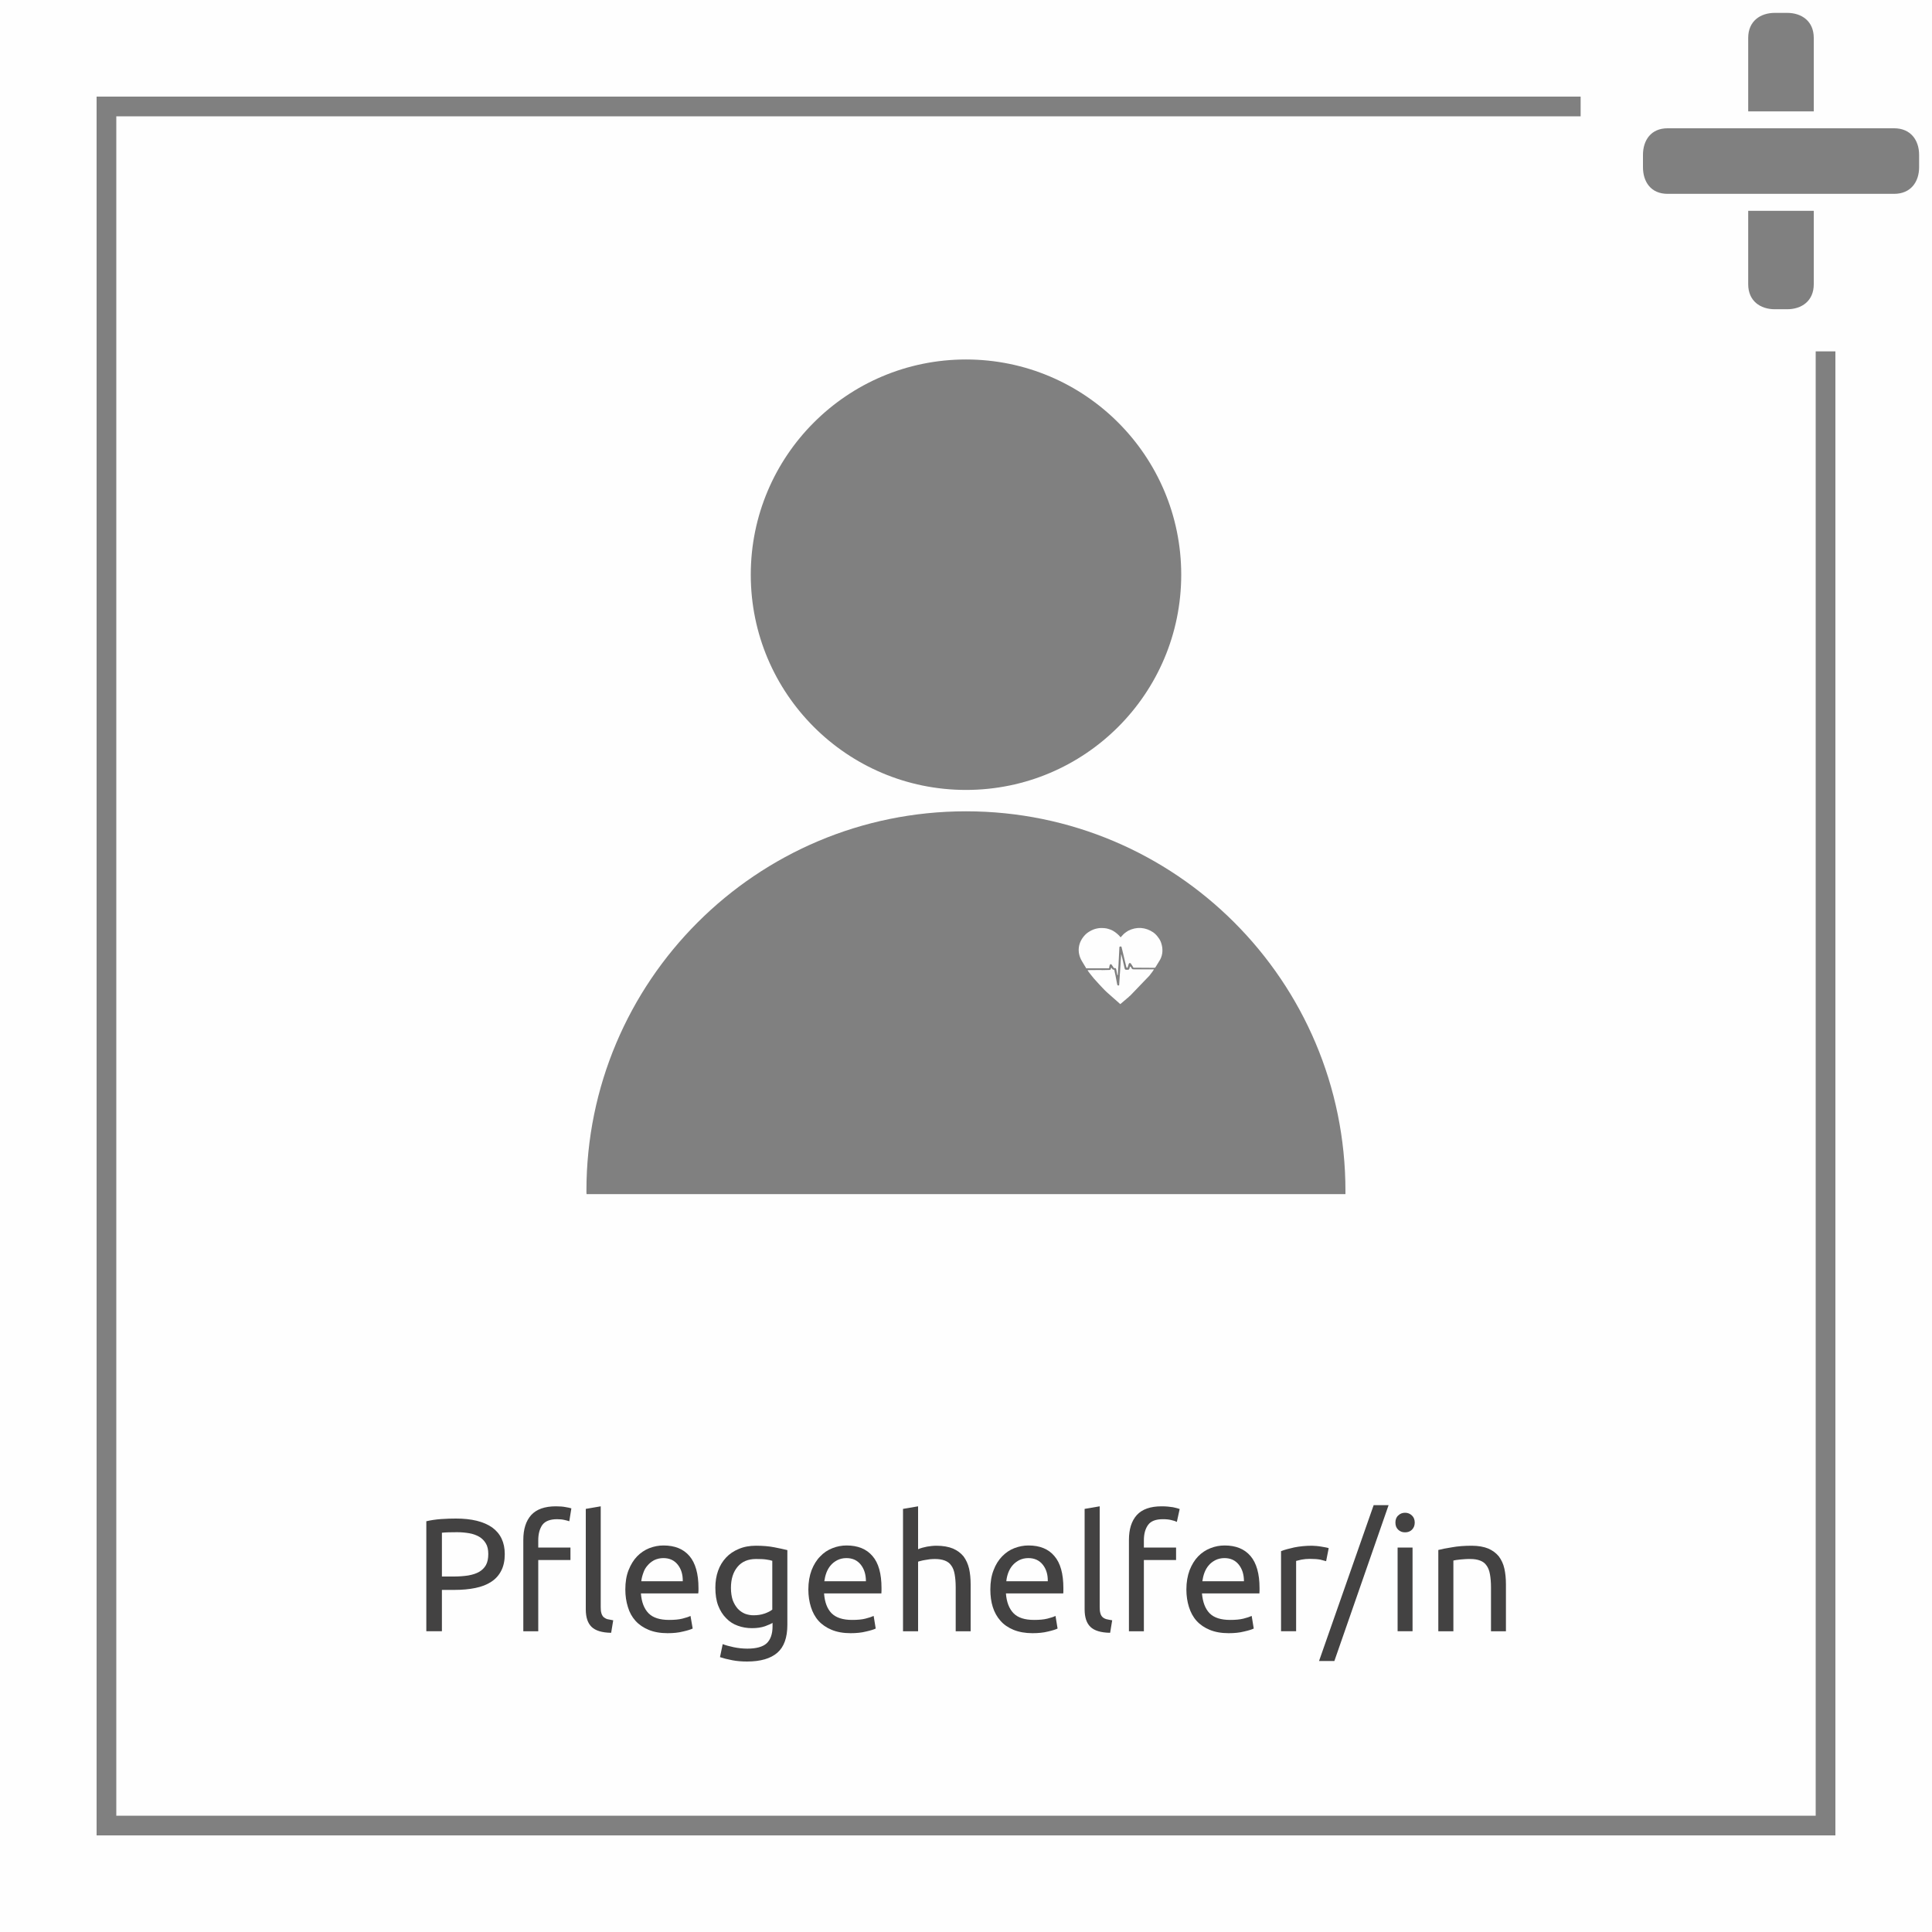 <?xml version="1.0" encoding="UTF-8"?>
<!DOCTYPE svg PUBLIC "-//W3C//DTD SVG 1.1//EN" "http://www.w3.org/Graphics/SVG/1.1/DTD/svg11.dtd">
<!-- Creator: CorelDRAW 2019 (64-Bit) -->
<svg xmlns="http://www.w3.org/2000/svg" xml:space="preserve" width="150px" height="150px" version="1.1" style="shape-rendering:geometricPrecision; text-rendering:geometricPrecision; image-rendering:optimizeQuality; fill-rule:evenodd; clip-rule:evenodd"
viewBox="0 0 150 150"
 xmlns:xlink="http://www.w3.org/1999/xlink"
 xmlns:xodm="http://www.corel.com/coreldraw/odm/2003">
 <rect x="0" y="0" width="150" height="150" fill="#808080" stroke="none"/>
 <defs>
  <style type="text/css">
   <![CDATA[
    .fil0 {fill:#FEFEFE}
    .fil1 {fill:#434242;fill-rule:nonzero}
   ]]>
  </style>
 </defs>
 <g id="Ebene_x0020_1">
  <path class="fil0" d="M150 0l0 150 -150 0 0 -150 150 0zm-75 62.99c-16.28,0 -29.47,13.19 -29.47,29.47 0,0.08 0,0.17 0.01,0.25l58.92 0c0,-0.08 0,-0.17 0,-0.25 0,-16.28 -13.19,-29.47 -29.46,-29.47zm16.71 -18.37c0,9.23 -7.48,16.71 -16.71,16.71 -9.23,0 -16.71,-7.48 -16.71,-16.71 0,-9.22 7.48,-16.71 16.71,-16.71 9.23,0 16.71,7.49 16.71,16.71zm37.76 -34.66l17.59 0c1.29,0 1.94,0.93 1.94,2.07l0 0.95c0,1.14 -0.65,2.07 -1.94,2.07l-17.59 0c-1.29,0 -1.91,-0.93 -1.91,-2.07l0 -0.95c0,-1.14 0.62,-2.07 1.91,-2.07zm6.26 -1.31l0 -5.71c0,-1.29 0.93,-1.94 2.07,-1.94l0.95 0c1.14,0 2.07,0.65 2.07,1.94l0 5.71 -5.09 0zm0 7.72l0 5.7c0,1.29 0.93,1.94 2.07,1.94l0.95 0c1.14,0 2.07,-0.65 2.07,-1.94l0 -5.7 -5.09 0zm-128.23 -8.87l115.22 0 0 1.53 -113.69 0 0 131.94 131.94 0 0 -113.69 1.53 0 0 115.22 -135 0 0 -135z"/>
  <path class="fil1" d="M35.4 117.9c1.22,0 2.15,0.23 2.81,0.69 0.65,0.47 0.98,1.16 0.98,2.07 0,0.5 -0.09,0.93 -0.27,1.28 -0.18,0.36 -0.44,0.65 -0.78,0.87 -0.33,0.22 -0.74,0.38 -1.23,0.48 -0.48,0.1 -1.02,0.15 -1.63,0.15l-0.97 0 0 3.21 -1.21 0 0 -8.54c0.34,-0.08 0.72,-0.14 1.14,-0.17 0.43,-0.03 0.81,-0.04 1.16,-0.04zm0.1 1.06c-0.51,0 -0.91,0.01 -1.19,0.04l0 3.4 0.92 0c0.41,0 0.79,-0.03 1.12,-0.08 0.34,-0.06 0.62,-0.15 0.85,-0.28 0.22,-0.13 0.4,-0.3 0.53,-0.53 0.12,-0.22 0.18,-0.51 0.18,-0.86 0,-0.33 -0.06,-0.61 -0.19,-0.82 -0.13,-0.22 -0.3,-0.39 -0.52,-0.52 -0.23,-0.13 -0.48,-0.22 -0.77,-0.27 -0.3,-0.05 -0.6,-0.08 -0.93,-0.08z"/>
  <path id="1" class="fil1" d="M43.16 116.95c0.3,0 0.55,0.02 0.75,0.06 0.21,0.03 0.36,0.07 0.45,0.1l-0.16 1c-0.09,-0.03 -0.22,-0.07 -0.37,-0.1 -0.16,-0.04 -0.35,-0.06 -0.58,-0.06 -0.54,0 -0.92,0.15 -1.14,0.44 -0.21,0.3 -0.32,0.7 -0.32,1.2l0 0.56 2.5 0 0 0.97 -2.5 0 0 5.53 -1.16 0 0 -7.09c0,-0.83 0.2,-1.47 0.61,-1.93 0.41,-0.45 1.05,-0.68 1.92,-0.68zm4.29 9.82c-0.72,-0.01 -1.22,-0.17 -1.52,-0.46 -0.3,-0.29 -0.45,-0.74 -0.45,-1.36l0 -7.8 1.16 -0.2 0 7.81c0,0.19 0.01,0.35 0.05,0.48 0.03,0.12 0.09,0.22 0.16,0.3 0.08,0.07 0.18,0.13 0.3,0.17 0.13,0.03 0.28,0.06 0.46,0.09l-0.16 0.97z"/>
  <path id="2" class="fil1" d="M48.55 123.41c0,-0.57 0.08,-1.07 0.25,-1.5 0.17,-0.43 0.39,-0.79 0.66,-1.07 0.28,-0.29 0.6,-0.5 0.95,-0.64 0.36,-0.14 0.73,-0.21 1.1,-0.21 0.88,0 1.55,0.27 2.02,0.82 0.46,0.54 0.7,1.37 0.7,2.49 0,0.05 0,0.11 0,0.19 0,0.08 -0.01,0.16 -0.02,0.22l-4.45 0c0.05,0.68 0.25,1.19 0.59,1.54 0.34,0.35 0.88,0.52 1.6,0.52 0.41,0 0.75,-0.03 1.03,-0.1 0.28,-0.07 0.49,-0.14 0.63,-0.21l0.17 0.98c-0.15,0.07 -0.39,0.15 -0.75,0.23 -0.35,0.09 -0.75,0.13 -1.2,0.13 -0.57,0 -1.06,-0.09 -1.47,-0.26 -0.41,-0.17 -0.75,-0.4 -1.02,-0.7 -0.27,-0.3 -0.47,-0.66 -0.59,-1.07 -0.13,-0.41 -0.2,-0.87 -0.2,-1.36zm4.46 -0.64c0.01,-0.52 -0.12,-0.95 -0.39,-1.29 -0.27,-0.34 -0.64,-0.51 -1.12,-0.51 -0.26,0 -0.5,0.06 -0.71,0.16 -0.2,0.11 -0.37,0.24 -0.51,0.41 -0.15,0.16 -0.26,0.36 -0.33,0.57 -0.08,0.22 -0.14,0.44 -0.16,0.66l3.22 0z"/>
  <path id="3" class="fil1" d="M59.98 126c-0.1,0.07 -0.3,0.15 -0.58,0.26 -0.29,0.1 -0.63,0.15 -1.01,0.15 -0.39,0 -0.76,-0.06 -1.11,-0.19 -0.34,-0.12 -0.64,-0.31 -0.9,-0.58 -0.26,-0.26 -0.47,-0.59 -0.62,-0.98 -0.15,-0.39 -0.22,-0.86 -0.22,-1.4 0,-0.47 0.07,-0.91 0.21,-1.3 0.14,-0.4 0.35,-0.74 0.62,-1.03 0.27,-0.29 0.6,-0.51 0.99,-0.67 0.39,-0.17 0.84,-0.25 1.33,-0.25 0.54,0 1.01,0.04 1.42,0.12 0.4,0.08 0.74,0.15 1.02,0.22l0 5.8c0,1 -0.26,1.72 -0.78,2.17 -0.52,0.45 -1.3,0.68 -2.35,0.68 -0.41,0 -0.79,-0.03 -1.15,-0.1 -0.37,-0.07 -0.68,-0.15 -0.95,-0.24l0.21 -1.01c0.24,0.09 0.52,0.17 0.86,0.24 0.34,0.07 0.69,0.11 1.06,0.11 0.69,0 1.19,-0.14 1.49,-0.41 0.3,-0.28 0.46,-0.72 0.46,-1.31l0 -0.28zm-0.02 -4.82c-0.11,-0.04 -0.27,-0.07 -0.47,-0.1 -0.19,-0.03 -0.46,-0.04 -0.79,-0.04 -0.62,0 -1.1,0.2 -1.44,0.61 -0.34,0.41 -0.51,0.95 -0.51,1.63 0,0.37 0.05,0.69 0.14,0.96 0.1,0.26 0.23,0.48 0.39,0.66 0.17,0.18 0.35,0.3 0.56,0.39 0.22,0.08 0.44,0.12 0.66,0.12 0.31,0 0.59,-0.04 0.85,-0.13 0.26,-0.09 0.46,-0.19 0.61,-0.31l0 -3.79z"/>
  <path id="4" class="fil1" d="M62.76 123.41c0,-0.57 0.09,-1.07 0.25,-1.5 0.17,-0.43 0.39,-0.79 0.67,-1.07 0.27,-0.29 0.59,-0.5 0.95,-0.64 0.35,-0.14 0.72,-0.21 1.1,-0.21 0.87,0 1.54,0.27 2.01,0.82 0.47,0.54 0.7,1.37 0.7,2.49 0,0.05 0,0.11 0,0.19 0,0.08 -0.01,0.16 -0.01,0.22l-4.45 0c0.05,0.68 0.24,1.19 0.58,1.54 0.35,0.35 0.88,0.52 1.6,0.52 0.41,0 0.76,-0.03 1.03,-0.1 0.28,-0.07 0.49,-0.14 0.64,-0.21l0.16 0.98c-0.14,0.07 -0.39,0.15 -0.75,0.23 -0.35,0.09 -0.75,0.13 -1.2,0.13 -0.57,0 -1.06,-0.09 -1.47,-0.26 -0.41,-0.17 -0.75,-0.4 -1.02,-0.7 -0.27,-0.3 -0.46,-0.66 -0.59,-1.07 -0.13,-0.41 -0.2,-0.87 -0.2,-1.36zm4.47 -0.64c0,-0.52 -0.13,-0.95 -0.4,-1.29 -0.27,-0.34 -0.64,-0.51 -1.12,-0.51 -0.26,0 -0.5,0.06 -0.7,0.16 -0.21,0.11 -0.38,0.24 -0.52,0.41 -0.14,0.16 -0.25,0.36 -0.33,0.57 -0.08,0.22 -0.13,0.44 -0.16,0.66l3.23 0z"/>
  <path id="5" class="fil1" d="M70.11 126.65l0 -9.5 1.17 -0.2 0 3.33c0.21,-0.09 0.44,-0.15 0.69,-0.2 0.24,-0.04 0.49,-0.07 0.73,-0.07 0.52,0 0.95,0.08 1.29,0.22 0.34,0.15 0.61,0.35 0.82,0.61 0.2,0.27 0.34,0.58 0.43,0.95 0.08,0.36 0.12,0.77 0.12,1.21l0 3.65 -1.16 0 0 -3.4c0,-0.4 -0.03,-0.74 -0.08,-1.02 -0.05,-0.29 -0.14,-0.52 -0.27,-0.69 -0.12,-0.18 -0.29,-0.3 -0.5,-0.38 -0.21,-0.08 -0.47,-0.12 -0.77,-0.12 -0.13,0 -0.26,0.01 -0.39,0.02 -0.13,0.02 -0.26,0.04 -0.38,0.06 -0.12,0.02 -0.23,0.04 -0.33,0.07 -0.09,0.02 -0.16,0.04 -0.2,0.06l0 5.4 -1.17 0z"/>
  <path id="6" class="fil1" d="M76.89 123.41c0,-0.57 0.08,-1.07 0.25,-1.5 0.16,-0.43 0.39,-0.79 0.66,-1.07 0.28,-0.29 0.59,-0.5 0.95,-0.64 0.36,-0.14 0.73,-0.21 1.1,-0.21 0.88,0 1.55,0.27 2.01,0.82 0.47,0.54 0.7,1.37 0.7,2.49 0,0.05 0,0.11 0,0.19 0,0.08 0,0.16 -0.01,0.22l-4.45 0c0.05,0.68 0.25,1.19 0.59,1.54 0.34,0.35 0.87,0.52 1.6,0.52 0.41,0 0.75,-0.03 1.03,-0.1 0.28,-0.07 0.49,-0.14 0.63,-0.21l0.16 0.98c-0.14,0.07 -0.39,0.15 -0.74,0.23 -0.35,0.09 -0.76,0.13 -1.21,0.13 -0.56,0 -1.05,-0.09 -1.47,-0.26 -0.41,-0.17 -0.75,-0.4 -1.01,-0.7 -0.27,-0.3 -0.47,-0.66 -0.6,-1.07 -0.13,-0.41 -0.19,-0.87 -0.19,-1.36zm4.46 -0.64c0.01,-0.52 -0.12,-0.95 -0.39,-1.29 -0.27,-0.34 -0.65,-0.51 -1.12,-0.51 -0.27,0 -0.5,0.06 -0.71,0.16 -0.2,0.11 -0.38,0.24 -0.52,0.41 -0.14,0.16 -0.25,0.36 -0.33,0.57 -0.08,0.22 -0.13,0.44 -0.15,0.66l3.22 0z"/>
  <path id="7" class="fil1" d="M86.19 126.77c-0.72,-0.01 -1.23,-0.17 -1.53,-0.46 -0.3,-0.29 -0.45,-0.74 -0.45,-1.36l0 -7.8 1.17 -0.2 0 7.81c0,0.19 0.01,0.35 0.05,0.48 0.03,0.12 0.08,0.22 0.16,0.3 0.07,0.07 0.17,0.13 0.3,0.17 0.12,0.03 0.28,0.06 0.46,0.09l-0.16 0.97z"/>
  <path id="8" class="fil1" d="M90.19 116.95c0.34,0 0.63,0.03 0.88,0.07 0.24,0.05 0.42,0.1 0.52,0.14l-0.22 1c-0.09,-0.05 -0.24,-0.1 -0.42,-0.14 -0.18,-0.05 -0.41,-0.07 -0.67,-0.07 -0.55,0 -0.93,0.15 -1.14,0.44 -0.22,0.3 -0.33,0.7 -0.33,1.2l0 0.56 2.5 0 0 0.97 -2.5 0 0 5.53 -1.16 0 0 -7.09c0,-0.83 0.2,-1.47 0.61,-1.93 0.41,-0.45 1.05,-0.68 1.93,-0.68z"/>
  <path id="9" class="fil1" d="M92.11 123.41c0,-0.57 0.09,-1.07 0.25,-1.5 0.17,-0.43 0.39,-0.79 0.66,-1.07 0.28,-0.29 0.6,-0.5 0.96,-0.64 0.35,-0.14 0.72,-0.21 1.1,-0.21 0.87,0 1.54,0.27 2.01,0.82 0.46,0.54 0.7,1.37 0.7,2.49 0,0.05 0,0.11 0,0.19 0,0.08 -0.01,0.16 -0.01,0.22l-4.46 0c0.06,0.68 0.25,1.19 0.59,1.54 0.34,0.35 0.88,0.52 1.6,0.52 0.41,0 0.75,-0.03 1.03,-0.1 0.28,-0.07 0.49,-0.14 0.64,-0.21l0.16 0.98c-0.14,0.07 -0.39,0.15 -0.75,0.23 -0.35,0.09 -0.75,0.13 -1.2,0.13 -0.57,0 -1.06,-0.09 -1.47,-0.26 -0.41,-0.17 -0.75,-0.4 -1.02,-0.7 -0.27,-0.3 -0.46,-0.66 -0.59,-1.07 -0.13,-0.41 -0.2,-0.87 -0.2,-1.36zm4.47 -0.64c0,-0.52 -0.13,-0.95 -0.4,-1.29 -0.27,-0.34 -0.64,-0.51 -1.12,-0.51 -0.26,0 -0.5,0.06 -0.7,0.16 -0.21,0.11 -0.38,0.24 -0.52,0.41 -0.14,0.16 -0.25,0.36 -0.33,0.57 -0.08,0.22 -0.13,0.44 -0.16,0.66l3.23 0z"/>
  <path id="10" class="fil1" d="M101.86 120.01c0.1,0 0.22,0.01 0.35,0.02 0.13,0.01 0.25,0.03 0.38,0.05 0.12,0.02 0.24,0.04 0.34,0.06 0.11,0.02 0.18,0.04 0.23,0.06l-0.2 1.01c-0.09,-0.03 -0.24,-0.07 -0.45,-0.12 -0.22,-0.04 -0.49,-0.06 -0.82,-0.06 -0.22,0 -0.43,0.02 -0.65,0.06 -0.21,0.05 -0.35,0.08 -0.41,0.1l0 5.46 -1.17 0 0 -6.22c0.28,-0.11 0.62,-0.2 1.03,-0.29 0.41,-0.08 0.86,-0.13 1.37,-0.13z"/>
  <polygon id="11" class="fil1" points="103.6,128.96 102.41,128.96 106.65,116.86 107.81,116.86 "/>
  <path id="12" class="fil1" d="M109.67 126.65l-1.16 0 0 -6.5 1.16 0 0 6.5zm-0.58 -7.68c-0.21,0 -0.39,-0.06 -0.53,-0.2 -0.15,-0.14 -0.22,-0.32 -0.22,-0.56 0,-0.23 0.07,-0.42 0.22,-0.55 0.14,-0.14 0.32,-0.21 0.53,-0.21 0.21,0 0.38,0.07 0.53,0.21 0.14,0.13 0.22,0.32 0.22,0.55 0,0.24 -0.08,0.42 -0.22,0.56 -0.15,0.14 -0.32,0.2 -0.53,0.2z"/>
  <path id="13" class="fil1" d="M111.67 120.34c0.27,-0.07 0.62,-0.14 1.07,-0.21 0.44,-0.08 0.95,-0.12 1.52,-0.12 0.52,0 0.95,0.08 1.29,0.22 0.34,0.15 0.61,0.35 0.82,0.61 0.2,0.27 0.35,0.58 0.43,0.95 0.08,0.36 0.12,0.77 0.12,1.21l0 3.65 -1.16 0 0 -3.4c0,-0.4 -0.03,-0.74 -0.08,-1.02 -0.05,-0.29 -0.14,-0.52 -0.27,-0.69 -0.12,-0.18 -0.29,-0.3 -0.5,-0.38 -0.21,-0.08 -0.46,-0.12 -0.77,-0.12 -0.13,0 -0.26,0 -0.39,0.01 -0.13,0.01 -0.26,0.02 -0.38,0.03 -0.12,0.01 -0.23,0.03 -0.33,0.04 -0.09,0.02 -0.16,0.03 -0.2,0.04l0 5.49 -1.17 0 0 -6.31z"/>
  <g id="_2904065878176">
   <path class="fil0" d="M84.33 75.18l1.66 0c0.16,0.01 0.11,0 0.14,-0.14 0.02,-0.06 0.03,-0.18 0.1,-0.18 0.08,0 0.1,0.07 0.14,0.13 0.03,0.04 0.09,0.12 0.1,0.17 0.2,0 0.17,-0.03 0.25,0.39 0.03,0.15 0.01,0.15 0.07,0.16 0,-0.24 0.03,-0.47 0.04,-0.67 0.01,-0.05 0,-0.1 0.01,-0.15l0.07 -1.37c0.03,-0.01 0.12,-0.1 0.17,0.02 0.04,0.12 0.34,1.46 0.37,1.55 0.03,0.05 0.05,0.05 0.09,0.05 0.07,-0.14 0.07,-0.46 0.24,-0.35 0.03,0.02 0.01,0 0.03,0.04 0.03,0.04 0.04,0.06 0.07,0.1 0.04,0.07 0.08,0.13 0.12,0.2l1.57 0.01c0.07,0 0.11,0.01 0.15,-0.06l0.35 -0.57c0.22,-0.41 0.23,-0.87 0.08,-1.31 -0.05,-0.15 -0.13,-0.3 -0.23,-0.42 -0.09,-0.14 -0.24,-0.29 -0.38,-0.39 -0.6,-0.41 -1.31,-0.46 -1.96,-0.12 -0.09,0.06 -0.23,0.15 -0.31,0.22l-0.2 0.21c-0.03,0.04 -0.03,0.05 -0.07,0.07 -0.12,-0.17 -0.4,-0.4 -0.58,-0.5 -0.07,-0.04 -0.12,-0.06 -0.19,-0.09 -0.28,-0.1 -0.39,-0.13 -0.76,-0.13 -0.18,0 -0.43,0.06 -0.56,0.11 -0.22,0.09 -0.16,0.07 -0.34,0.17 -0.08,0.04 -0.13,0.09 -0.2,0.14 -0.04,0.03 -0.05,0.04 -0.09,0.08 -0.59,0.59 -0.7,1.38 -0.27,2.09l0.26 0.43c0.02,0.04 0.05,0.07 0.06,0.11z"/>
   <path class="fil0" d="M86.89 76.5c-0.08,0.03 -0.12,0.02 -0.15,-0.06 -0.04,-0.15 -0.12,-0.69 -0.17,-0.86 -0.02,-0.07 -0.03,-0.15 -0.04,-0.21 -0.02,-0.13 -0.04,-0.06 -0.13,-0.1 -0.08,-0.04 -0.04,-0.12 -0.14,-0.13 -0.02,0.18 -0.05,0.17 -0.27,0.17l-0.44 0.01c-0.06,0 -0.02,-0.01 -0.07,-0.01l-1.04 0.01c0.02,0.09 0.4,0.53 0.48,0.64l0.38 0.42c0.18,0.19 0.45,0.49 0.64,0.66l1.04 0.92 0.54 -0.46c0.04,-0.03 0.04,-0.04 0.09,-0.07 0.03,-0.03 0.05,-0.06 0.09,-0.09 0.03,-0.03 0.05,-0.03 0.08,-0.07l1.46 -1.52c0.05,-0.07 0.34,-0.43 0.35,-0.49l-1.56 0c-0.14,0 -0.15,-0.04 -0.22,-0.17 -0.02,-0.03 -0.03,-0.05 -0.08,-0.05 -0.07,0.29 -0.06,0.25 -0.31,0.25 -0.06,0 -0.08,-0.03 -0.1,-0.09l-0.18 -0.78c-0.03,-0.1 -0.05,-0.2 -0.08,-0.31l-0.02 0c0,0.23 -0.04,0.51 -0.04,0.74l-0.05 0.74c-0.01,0.06 -0.01,0.09 -0.01,0.16l-0.05 0.75z"/>
  </g>
 </g>
</svg>
